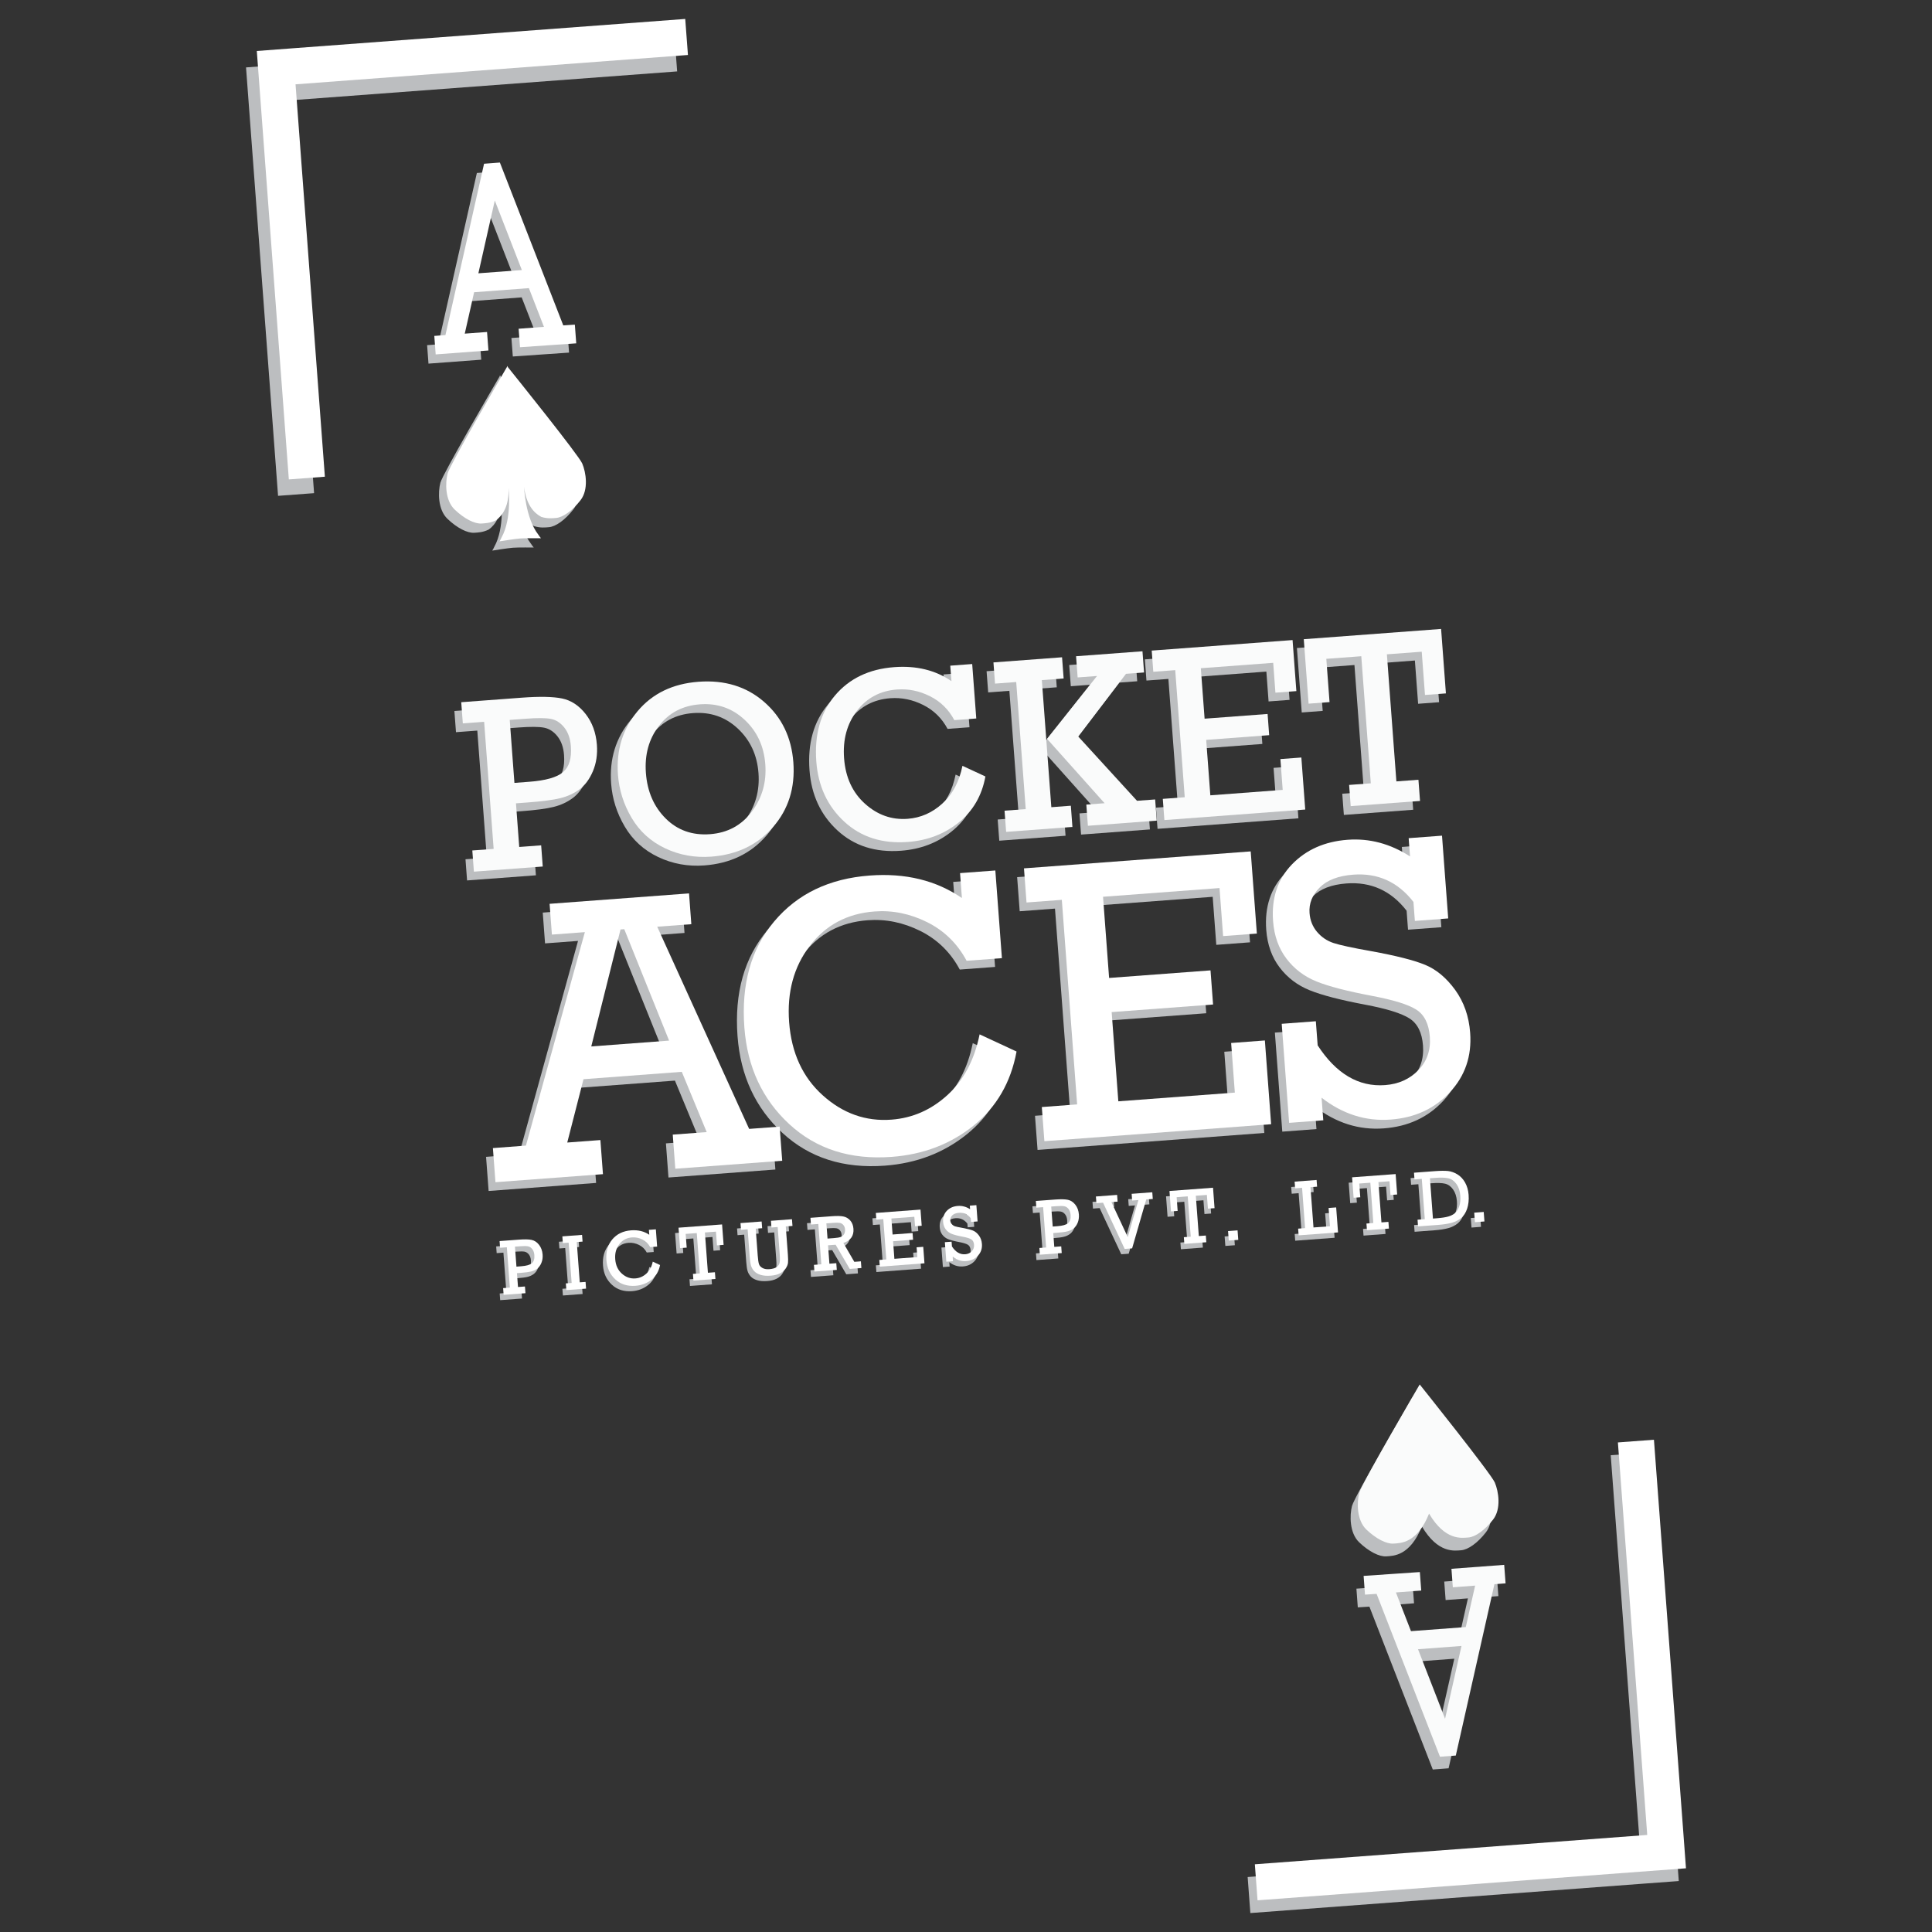<?xml version="1.0" encoding="utf-8"?>
<!-- Generator: Adobe Illustrator 16.0.0, SVG Export Plug-In . SVG Version: 6.00 Build 0)  -->
<!DOCTYPE svg PUBLIC "-//W3C//DTD SVG 1.1//EN" "http://www.w3.org/Graphics/SVG/1.1/DTD/svg11.dtd">
<svg version="1.1" id="Layer_1" xmlns="http://www.w3.org/2000/svg" xmlns:xlink="http://www.w3.org/1999/xlink" x="0px" y="0px"
	 width="102px" height="102px" viewBox="0 0 102 102" enable-background="new 0 0 102 102" xml:space="preserve">
<rect x="0" y="0" width="102" height="102" fill="#333333" stroke="none"/>
<g>
	<polygon fill="#BCBEC0" points="35.607,1.868 14.891,3.417 12.989,3.559 13.131,5.461 14.68,26.178 16.582,26.036 15.033,5.319 
		35.75,3.77 	"/>
	<g>
		<path fill-rule="evenodd" clip-rule="evenodd" fill="#BCBEC0" d="M25.743,11.075l-0.867,3.843l2.295-0.171L25.743,11.075z
			 M22.549,18.223l0.588-0.044c0.669-2.965,1.382-6.13,2.039-9.046l0.835-0.063c1.108,2.845,2.234,5.741,3.347,8.598l0.611-0.041
			l0.074,0.989c-0.981,0.074-1.967,0.13-2.969,0.205l-0.073-0.976l1.337-0.1L27.542,15.7l-2.892,0.216l-0.493,2.186l1.177-0.088
			l0.073,0.976l-2.785,0.208L22.549,18.223z"/>
		<path fill-rule="evenodd" clip-rule="evenodd" fill="#BCBEC0" d="M30.36,24.96c-0.187-0.44-3.579-4.656-3.942-5.107l-0.003-0.043
			c-0.001,0.001-0.006,0.009-0.015,0.023c-0.009-0.013-0.016-0.021-0.016-0.021l0.003,0.043c-0.293,0.5-3.02,5.173-3.139,5.636
			c-0.125,0.488-0.136,1.411,0.375,1.9c0.51,0.489,1.058,0.764,1.424,0.736c0.167-0.012,0.446-0.015,0.76-0.172
			c0.354-0.259,0.694-0.756,0.66-1.713c0,0,0.189,1.625-0.368,2.62c-0.035,0.077-0.07,0.148-0.112,0.208
			c0,0,0.848-0.136,1.091-0.152c0.243-0.021,1.102-0.012,1.102-0.012c-0.049-0.053-0.096-0.119-0.141-0.189
			c-0.698-0.901-0.754-2.536-0.754-2.536c0.109,0.951,0.521,1.392,0.908,1.595c0.335,0.108,0.612,0.07,0.778,0.058
			c0.366-0.027,0.866-0.381,1.298-0.94C30.704,26.335,30.557,25.425,30.36,24.96"/>
	</g>
	<g>
		<polygon fill="#BCBEC0" points="66.012,101 86.729,99.451 88.631,99.31 88.49,97.407 86.94,76.687 85.038,76.829 86.586,97.549 
			65.87,99.098 		"/>
		<g>
			<path fill-rule="evenodd" clip-rule="evenodd" fill="#BCBEC0" d="M71.756,81.425c0.516,0.493,1.068,0.771,1.438,0.743
				c0.359-0.027,1.245-0.007,1.874-1.582c0.851,1.437,1.715,1.286,2.071,1.26c0.37-0.028,0.874-0.385,1.311-0.949
				c0.437-0.563,0.288-1.483,0.089-1.953c-0.198-0.469-3.966-5.174-3.966-5.174s-3.067,5.243-3.194,5.736
				C71.252,80,71.242,80.931,71.756,81.425"/>
			<path fill-rule="evenodd" clip-rule="evenodd" fill="#BCBEC0" d="M75.913,91.415l0.867-3.843l-2.295,0.172L75.913,91.415z
				 M79.107,84.267l-0.589,0.044c-0.668,2.966-1.381,6.13-2.039,9.046l-0.835,0.064c-1.107-2.845-2.233-5.74-3.347-8.599
				l-0.612,0.04l-0.073-0.989c0.98-0.072,1.968-0.128,2.969-0.203l0.073,0.976l-1.336,0.101l0.795,2.043l2.893-0.216l0.493-2.187
				l-1.177,0.088l-0.073-0.976l2.785-0.208L79.107,84.267z"/>
		</g>
	</g>
	<polygon fill="#FFFFFF" points="36.177,1 15.46,2.549 13.558,2.692 13.7,4.594 15.249,25.311 17.152,25.168 15.603,4.452 
		36.32,2.903 	"/>
	<g>
		<path fill-rule="evenodd" clip-rule="evenodd" fill="#FFFFFF" d="M26.123,10.586l-0.867,3.843l2.295-0.172L26.123,10.586z
			 M22.929,17.735l0.588-0.044c0.669-2.965,1.381-6.131,2.039-9.046l0.835-0.064c1.108,2.845,2.234,5.741,3.347,8.598l0.611-0.04
			l0.074,0.988c-0.981,0.074-1.967,0.13-2.969,0.205l-0.073-0.976l1.337-0.1l-0.795-2.044l-2.892,0.217l-0.494,2.186l1.177-0.088
			l0.073,0.976l-2.785,0.208L22.929,17.735z"/>
		<path fill-rule="evenodd" clip-rule="evenodd" fill="#FFFFFF" d="M30.74,24.472c-0.187-0.44-3.579-4.657-3.941-5.107l-0.003-0.043
			c0,0-0.006,0.009-0.014,0.023c-0.009-0.013-0.016-0.021-0.016-0.021l0.003,0.043c-0.292,0.499-3.02,5.173-3.139,5.636
			c-0.125,0.489-0.136,1.411,0.375,1.9c0.51,0.488,1.058,0.764,1.424,0.736c0.167-0.012,0.446-0.016,0.76-0.173
			c0.354-0.259,0.694-0.756,0.66-1.713c0,0,0.189,1.625-0.369,2.62c-0.034,0.077-0.069,0.148-0.111,0.208
			c0,0,0.848-0.136,1.091-0.152c0.243-0.021,1.102-0.012,1.102-0.012c-0.049-0.053-0.096-0.119-0.141-0.189
			c-0.698-0.901-0.754-2.536-0.754-2.536c0.109,0.951,0.521,1.392,0.908,1.596c0.335,0.108,0.612,0.07,0.778,0.058
			c0.366-0.027,0.867-0.381,1.298-0.94C31.084,25.847,30.937,24.937,30.74,24.472"/>
	</g>
	<g>
		<polygon fill="#FFFFFF" points="66.392,100.327 87.109,98.778 89.011,98.637 88.87,96.733 87.32,76.011 85.417,76.153 
			86.966,96.876 66.25,98.425 		"/>
		<g>
			<path fill-rule="evenodd" clip-rule="evenodd" fill="#FAFBFB" d="M72.136,80.751c0.516,0.493,1.067,0.771,1.438,0.743
				c0.359-0.026,1.244-0.006,1.874-1.582c0.851,1.437,1.715,1.286,2.071,1.26c0.37-0.027,0.874-0.385,1.311-0.949
				s0.288-1.484,0.089-1.953c-0.198-0.47-3.966-5.178-3.966-5.178s-3.067,5.246-3.194,5.74
				C71.632,79.326,71.622,80.257,72.136,80.751"/>
			<path fill-rule="evenodd" clip-rule="evenodd" fill="#FAFBFB" d="M76.292,90.742l0.867-3.844l-2.295,0.173L76.292,90.742z
				 M79.487,83.593l-0.589,0.045c-0.669,2.965-1.381,6.13-2.039,9.046l-0.835,0.064c-1.107-2.845-2.233-5.74-3.347-8.6l-0.612,0.041
				L71.992,83.2c0.98-0.073,1.968-0.129,2.969-0.203l0.073,0.976l-1.336,0.1l0.795,2.044l2.893-0.216l0.493-2.188l-1.177,0.089
				l-0.073-0.977l2.785-0.208L79.487,83.593z"/>
		</g>
	</g>
	<g>
		<g>
			<path fill="#BCBEC0" d="M25.701,45.281l-0.502-6.709l-1.125,0.084l-0.084-1.119l3.197-0.239c0.939-0.07,1.647-0.057,2.125,0.041
				c0.478,0.098,0.891,0.37,1.242,0.816c0.351,0.447,0.549,0.989,0.597,1.627c0.038,0.511-0.032,0.977-0.209,1.397
				c-0.178,0.421-0.413,0.739-0.705,0.955c-0.292,0.216-0.628,0.373-1.007,0.467c-0.378,0.096-0.957,0.172-1.733,0.229l-0.617,0.046
				l0.172,2.303l1.158-0.086l0.083,1.119l-3.634,0.271l-0.083-1.118L25.701,45.281z M26.798,41.796l0.772-0.058
				c0.879-0.065,1.479-0.236,1.799-0.512c0.32-0.276,0.456-0.731,0.409-1.367c-0.03-0.403-0.145-0.73-0.345-0.983
				c-0.2-0.252-0.436-0.405-0.708-0.458c-0.271-0.053-0.718-0.056-1.339-0.01l-0.837,0.063L26.798,41.796z"/>
			<path fill="#BCBEC0" d="M32.265,41.375c-0.097-1.3,0.246-2.418,1.03-3.357c0.784-0.938,1.858-1.458,3.222-1.561
				c1.376-0.103,2.531,0.251,3.462,1.061s1.446,1.873,1.545,3.19c0.1,1.342-0.257,2.483-1.073,3.421
				c-0.816,0.939-1.904,1.459-3.263,1.561c-0.867,0.065-1.679-0.083-2.436-0.442c-0.758-0.36-1.347-0.896-1.767-1.608
				C32.564,42.928,32.325,42.172,32.265,41.375z M33.739,41.271c0.073,0.982,0.422,1.784,1.046,2.406
				c0.625,0.622,1.404,0.898,2.34,0.828c0.926-0.069,1.662-0.466,2.207-1.191c0.545-0.725,0.783-1.558,0.712-2.501
				c-0.071-0.953-0.436-1.735-1.091-2.348c-0.657-0.613-1.443-0.885-2.361-0.817c-0.914,0.068-1.636,0.448-2.166,1.139
				C33.896,39.479,33.667,40.306,33.739,41.271z"/>
			<path fill="#BCBEC0" d="M50.452,40.895l1.213,0.563c-0.188,1.015-0.659,1.825-1.413,2.431c-0.755,0.606-1.648,0.949-2.682,1.026
				c-1.355,0.101-2.476-0.257-3.36-1.075c-0.885-0.818-1.375-1.875-1.472-3.17c-0.106-1.419,0.221-2.58,0.981-3.482
				c0.761-0.902,1.803-1.403,3.129-1.502c1.171-0.087,2.179,0.158,3.024,0.738l-0.061-0.817l1.158-0.087l0.215,2.875l-1.157,0.086
				c-0.301-0.564-0.732-0.985-1.292-1.265c-0.56-0.28-1.136-0.397-1.728-0.354c-0.892,0.067-1.601,0.444-2.125,1.129
				c-0.524,0.687-0.75,1.521-0.676,2.502c0.075,1.008,0.443,1.809,1.104,2.402c0.661,0.593,1.412,0.858,2.252,0.796
				c0.69-0.052,1.302-0.321,1.835-0.807C49.93,42.398,50.282,41.736,50.452,40.895z"/>
			<path fill="#BCBEC0" d="M53.792,43.181l-0.502-6.709l-1.119,0.084l-0.084-1.119l3.622-0.271l0.083,1.12l-1.151,0.085l0.502,6.71
				l1.029-0.077l0.084,1.119l-3.499,0.262l-0.084-1.119L53.792,43.181z M54.918,39.471l2.637-3.318l-1.022,0.076l-0.084-1.119
				l3.506-0.262l0.084,1.119l-0.952,0.071l-2.522,3.31l3.102,3.394l0.958-0.071l0.084,1.119l-3.635,0.272l-0.083-1.119l0.965-0.072
				L54.918,39.471z"/>
			<path fill="#BCBEC0" d="M62.187,42.553l-0.502-6.709l-1.158,0.086l-0.083-1.119l7.436-0.556l0.202,2.695l-1.107,0.083
				l-0.117-1.576l-3.821,0.286l0.199,2.664l3.326-0.249l0.084,1.119l-3.326,0.249l0.219,2.927l3.821-0.286l-0.122-1.627l1.106-0.083
				l0.206,2.746l-7.437,0.556l-0.084-1.119L62.187,42.553z"/>
			<path fill="#BCBEC0" d="M72.009,41.819l-0.501-6.709l-1.847,0.138l0.171,2.284l-1.106,0.083l-0.255-3.403l7.25-0.542l0.255,3.403
				l-1.106,0.083l-0.171-2.284l-1.839,0.138l0.501,6.709l1.164-0.087l0.084,1.119l-3.66,0.273l-0.084-1.119L72.009,41.819z"/>
		</g>
		<path fill="#BCBEC0" d="M35.633,57.051l-5.189,0.388l-0.858,3.344l1.75-0.131l0.135,1.801l-5.674,0.425l-0.135-1.802l1.743-0.13
			l3.112-11.27l-1.741,0.13l-0.121-1.625l7.362-0.551l0.122,1.625l-1.8,0.134l4.851,10.675l1.611-0.12l0.135,1.801l-5.644,0.422
			l-0.134-1.802l1.792-0.134L35.633,57.051z M34.964,55.402l-2.367-5.882L32.4,49.535l-1.545,6.175L34.964,55.402z"/>
		<path fill="#BCBEC0" d="M51.357,55.073l1.952,0.905c-0.302,1.634-1.059,2.938-2.274,3.914c-1.214,0.975-2.654,1.525-4.317,1.649
			c-2.181,0.163-3.984-0.413-5.409-1.729c-1.425-1.316-2.214-3.017-2.371-5.103c-0.17-2.284,0.356-4.153,1.581-5.604
			c1.224-1.453,2.903-2.258,5.036-2.417c1.884-0.141,3.507,0.254,4.868,1.187l-0.098-1.315l1.864-0.139l0.346,4.628l-1.864,0.139
			c-0.484-0.907-1.178-1.585-2.079-2.036c-0.902-0.45-1.828-0.639-2.781-0.568c-1.436,0.107-2.576,0.713-3.42,1.818
			c-0.844,1.104-1.207,2.446-1.089,4.026c0.122,1.622,0.715,2.911,1.778,3.866c1.064,0.955,2.273,1.382,3.626,1.28
			c1.112-0.083,2.097-0.516,2.954-1.299C50.518,57.495,51.083,56.427,51.357,55.073z"/>
		<path fill="#BCBEC0" d="M56.505,58.77L55.698,47.97l-1.863,0.14L53.7,46.308l11.971-0.896l0.324,4.338l-1.781,0.133l-0.19-2.536
			l-6.15,0.46l0.32,4.287l5.354-0.401l0.135,1.801l-5.354,0.4l0.353,4.712l6.15-0.46l-0.195-2.619l1.781-0.134l0.331,4.421
			l-11.971,0.896l-0.135-1.802L56.505,58.77z"/>
		<path fill="#BCBEC0" d="M67.698,59.745l-0.391-5.229l1.803-0.135l0.095,1.273c0.98,1.504,2.168,2.202,3.563,2.098
			c0.71-0.053,1.295-0.315,1.753-0.787c0.457-0.472,0.659-1.06,0.606-1.764c-0.051-0.684-0.288-1.16-0.711-1.431
			c-0.422-0.271-1.2-0.513-2.334-0.727c-1.317-0.248-2.298-0.503-2.941-0.764c-0.645-0.261-1.173-0.662-1.584-1.204
			c-0.413-0.542-0.647-1.203-0.706-1.983c-0.09-1.208,0.239-2.203,0.99-2.984c0.75-0.781,1.733-1.217,2.947-1.308
			c1.153-0.086,2.251,0.206,3.294,0.878l-0.072-0.963l1.761-0.132l0.326,4.369l-1.76,0.132l-0.075-1.003
			c-0.821-1.057-1.881-1.536-3.179-1.439c-0.787,0.059-1.378,0.286-1.771,0.68c-0.395,0.394-0.573,0.843-0.535,1.346
			c0.029,0.387,0.162,0.718,0.397,0.996s0.524,0.473,0.866,0.586c0.342,0.114,1.009,0.257,2.001,0.432
			c1.295,0.236,2.24,0.476,2.834,0.719c0.595,0.244,1.124,0.686,1.588,1.324s0.729,1.394,0.794,2.264
			c0.092,1.229-0.266,2.276-1.072,3.143c-0.807,0.865-1.848,1.346-3.125,1.441c-1.312,0.098-2.527-0.286-3.647-1.153l0.089,1.19
			L67.698,59.745z"/>
		<g>
			<path fill="#BCBEC0" d="M26.737,68.261l-0.159-2.128l-0.356,0.026l-0.026-0.354l1.014-0.076c0.297-0.022,0.522-0.019,0.673,0.013
				c0.151,0.032,0.283,0.118,0.394,0.259c0.111,0.142,0.174,0.313,0.19,0.517c0.012,0.162-0.01,0.31-0.067,0.442
				c-0.056,0.134-0.131,0.234-0.224,0.303c-0.092,0.068-0.198,0.118-0.319,0.148c-0.12,0.03-0.303,0.054-0.549,0.073l-0.196,0.014
				l0.054,0.73l0.367-0.027l0.026,0.355l-1.152,0.086l-0.026-0.354L26.737,68.261z M27.085,67.155l0.245-0.019
				c0.279-0.021,0.469-0.074,0.57-0.162c0.102-0.088,0.146-0.231,0.13-0.434c-0.01-0.127-0.046-0.231-0.109-0.312
				c-0.064-0.079-0.139-0.128-0.224-0.146c-0.086-0.016-0.228-0.018-0.425-0.003l-0.265,0.021L27.085,67.155z"/>
			<path fill="#BCBEC0" d="M29.999,68.017l-0.159-2.127l-0.306,0.022l-0.026-0.354l1.04-0.077l0.026,0.354l-0.306,0.023l0.159,2.128
				l0.306-0.022l0.026,0.354l-1.04,0.078l-0.027-0.355L29.999,68.017z"/>
			<path fill="#BCBEC0" d="M34.281,66.893l0.385,0.178c-0.06,0.322-0.208,0.58-0.448,0.771c-0.239,0.192-0.523,0.301-0.851,0.326
				c-0.429,0.031-0.785-0.082-1.064-0.342c-0.281-0.26-0.437-0.594-0.467-1.005c-0.034-0.45,0.07-0.818,0.311-1.104
				c0.241-0.286,0.571-0.444,0.992-0.476c0.371-0.028,0.691,0.05,0.959,0.233l-0.02-0.259l0.367-0.027l0.068,0.911l-0.367,0.027
				c-0.095-0.178-0.232-0.312-0.41-0.4c-0.177-0.088-0.36-0.126-0.548-0.112c-0.282,0.021-0.507,0.141-0.674,0.358
				c-0.166,0.218-0.238,0.481-0.214,0.793c0.024,0.32,0.141,0.574,0.351,0.761c0.209,0.189,0.447,0.273,0.714,0.254
				c0.218-0.017,0.413-0.103,0.582-0.257C34.116,67.369,34.227,67.159,34.281,66.893z"/>
			<path fill="#BCBEC0" d="M36.764,67.512l-0.159-2.128l-0.586,0.044l0.054,0.724l-0.351,0.026l-0.081-1.079l2.299-0.172l0.08,1.079
				l-0.351,0.026l-0.054-0.725l-0.583,0.044l0.159,2.127l0.37-0.027l0.027,0.355l-1.161,0.086l-0.026-0.354L36.764,67.512z"/>
			<path fill="#BCBEC0" d="M39.717,65.15l0.106,1.42c0.017,0.221,0.039,0.372,0.067,0.454c0.029,0.083,0.091,0.15,0.185,0.203
				c0.094,0.052,0.212,0.073,0.354,0.063c0.168-0.013,0.296-0.048,0.381-0.105c0.086-0.058,0.14-0.131,0.164-0.219
				c0.022-0.088,0.025-0.243,0.009-0.462l-0.107-1.439l-0.328,0.024l-0.026-0.354l1.109-0.083l0.027,0.354l-0.355,0.026l0.111,1.483
				c0.015,0.199,0.017,0.345,0.007,0.437c-0.01,0.093-0.049,0.189-0.117,0.294c-0.067,0.105-0.166,0.191-0.298,0.261
				c-0.132,0.069-0.294,0.111-0.489,0.125c-0.214,0.018-0.395,0.003-0.542-0.042c-0.146-0.045-0.26-0.11-0.339-0.197
				c-0.079-0.087-0.134-0.182-0.166-0.285c-0.032-0.103-0.056-0.264-0.072-0.484l-0.108-1.44l-0.351,0.026l-0.026-0.354l1.116-0.083
				l0.027,0.354L39.717,65.15z"/>
			<path fill="#BCBEC0" d="M43.181,67.031l-0.16-2.128l-0.39,0.029l-0.026-0.354l1.152-0.086c0.241-0.018,0.433-0.014,0.577,0.013
				c0.145,0.027,0.267,0.098,0.369,0.211c0.101,0.113,0.159,0.26,0.172,0.439c0.028,0.374-0.149,0.625-0.532,0.751l0.579,0.995
				l0.347-0.026l0.026,0.355l-0.615,0.046l-0.745-1.277l-0.4,0.029l0.072,0.971l0.364-0.026l0.026,0.354l-1.181,0.088l-0.026-0.354
				L43.181,67.031z M43.51,65.674l0.334-0.025c0.162-0.012,0.28-0.031,0.355-0.059c0.076-0.027,0.135-0.074,0.179-0.143
				c0.044-0.068,0.062-0.157,0.054-0.266c-0.007-0.092-0.038-0.169-0.092-0.229c-0.055-0.061-0.119-0.097-0.193-0.107
				c-0.074-0.012-0.186-0.013-0.335-0.001l-0.363,0.027L43.51,65.674z"/>
			<path fill="#BCBEC0" d="M46.611,66.774l-0.159-2.127l-0.367,0.027l-0.026-0.354l2.358-0.176l0.063,0.854l-0.351,0.026
				l-0.037-0.499l-1.212,0.09l0.063,0.845l1.055-0.079l0.026,0.355l-1.055,0.078l0.069,0.929l1.212-0.091l-0.039-0.516l0.351-0.026
				l0.065,0.87l-2.358,0.177l-0.027-0.354L46.611,66.774z"/>
			<path fill="#BCBEC0" d="M49.78,66.895l-0.077-1.03l0.355-0.026l0.019,0.251c0.193,0.297,0.427,0.434,0.701,0.413
				c0.141-0.01,0.255-0.063,0.345-0.154c0.09-0.094,0.13-0.209,0.12-0.348c-0.01-0.135-0.057-0.229-0.14-0.282
				c-0.083-0.053-0.237-0.101-0.46-0.144c-0.26-0.048-0.452-0.099-0.579-0.15c-0.127-0.051-0.231-0.13-0.312-0.236
				c-0.082-0.106-0.128-0.237-0.139-0.391c-0.018-0.238,0.047-0.435,0.195-0.588c0.148-0.154,0.341-0.24,0.581-0.258
				c0.228-0.018,0.444,0.04,0.649,0.173l-0.015-0.189l0.347-0.026l0.064,0.861l-0.346,0.025l-0.015-0.197
				c-0.163-0.209-0.372-0.303-0.627-0.283c-0.155,0.011-0.271,0.056-0.349,0.133c-0.077,0.078-0.112,0.166-0.105,0.266
				c0.005,0.076,0.031,0.142,0.078,0.195c0.047,0.056,0.104,0.094,0.17,0.117c0.068,0.021,0.199,0.051,0.395,0.084
				c0.254,0.047,0.441,0.094,0.558,0.143c0.117,0.047,0.221,0.134,0.313,0.261c0.092,0.125,0.144,0.274,0.156,0.445
				c0.019,0.242-0.052,0.448-0.21,0.619c-0.159,0.17-0.365,0.265-0.616,0.283c-0.258,0.02-0.498-0.056-0.718-0.227l0.018,0.234
				L49.78,66.895z"/>
			<path fill="#BCBEC0" d="M55.049,66.144l-0.159-2.127l-0.356,0.026l-0.027-0.354l1.014-0.075c0.299-0.022,0.522-0.019,0.674,0.013
				c0.152,0.031,0.283,0.117,0.395,0.258c0.11,0.143,0.174,0.313,0.188,0.517c0.013,0.162-0.01,0.31-0.065,0.443
				c-0.058,0.133-0.132,0.233-0.224,0.302c-0.093,0.069-0.199,0.118-0.32,0.148c-0.119,0.031-0.303,0.055-0.549,0.073l-0.195,0.015
				l0.055,0.73l0.367-0.027l0.026,0.354l-1.153,0.086l-0.026-0.354L55.049,66.144z M55.397,65.039l0.245-0.019
				c0.279-0.021,0.469-0.075,0.571-0.163c0.101-0.087,0.144-0.231,0.129-0.433c-0.01-0.128-0.046-0.232-0.109-0.312
				c-0.063-0.08-0.139-0.129-0.225-0.146s-0.227-0.018-0.425-0.003l-0.266,0.02L55.397,65.039z"/>
			<path fill="#BCBEC0" d="M59.197,66.22l-1.141-2.439l-0.352,0.026l-0.026-0.355l1.12-0.084l0.026,0.355l-0.328,0.024l0.865,1.851
				l0.561-1.958l-0.331,0.025l-0.026-0.354l1.09-0.082l0.026,0.355l-0.345,0.025l-0.745,2.581L59.197,66.22z"/>
			<path fill="#BCBEC0" d="M62.684,65.573l-0.159-2.128l-0.586,0.044l0.055,0.725l-0.352,0.026l-0.08-1.079l2.299-0.172l0.08,1.079
				l-0.351,0.026l-0.054-0.725l-0.584,0.044l0.159,2.127l0.369-0.027l0.026,0.354l-1.16,0.087l-0.027-0.354L62.684,65.573z"/>
			<path fill="#BCBEC0" d="M64.692,65.779l-0.038-0.501l0.502-0.038l0.037,0.502L64.692,65.779z"/>
			<path fill="#BCBEC0" d="M68.721,65.122l-0.159-2.128l-0.367,0.028l-0.026-0.355l1.16-0.087l0.026,0.354l-0.349,0.026l0.159,2.128
				l0.869-0.065l-0.073-0.964l0.4-0.03l0.099,1.319l-2.08,0.155l-0.026-0.354L68.721,65.122z"/>
			<path fill="#BCBEC0" d="M72.325,64.853l-0.159-2.128l-0.584,0.044l0.054,0.725l-0.352,0.026l-0.08-1.079l2.298-0.172l0.081,1.078
				l-0.351,0.027l-0.055-0.725l-0.583,0.043l0.159,2.128l0.369-0.027l0.026,0.354l-1.16,0.087l-0.026-0.354L72.325,64.853z"/>
			<path fill="#BCBEC0" d="M75.042,64.649l-0.159-2.128l-0.385,0.029l-0.026-0.354l1.097-0.082c0.304-0.023,0.538-0.024,0.704-0.007
				c0.167,0.02,0.33,0.079,0.493,0.178c0.161,0.099,0.295,0.24,0.401,0.426c0.105,0.186,0.169,0.401,0.188,0.647
				c0.021,0.28-0.006,0.527-0.079,0.74c-0.072,0.213-0.177,0.376-0.313,0.489c-0.136,0.112-0.302,0.196-0.496,0.251
				c-0.195,0.055-0.445,0.094-0.751,0.116l-1.032,0.078l-0.026-0.355L75.042,64.649z M75.47,64.617l0.225-0.017
				c0.25-0.019,0.447-0.05,0.59-0.092c0.145-0.042,0.264-0.104,0.359-0.188c0.095-0.083,0.168-0.203,0.219-0.36
				c0.052-0.157,0.069-0.338,0.054-0.545c-0.019-0.246-0.085-0.451-0.2-0.615c-0.116-0.163-0.255-0.265-0.42-0.306
				c-0.163-0.04-0.41-0.049-0.742-0.023l-0.243,0.018L75.47,64.617z"/>
			<path fill="#BCBEC0" d="M77.688,64.809l-0.038-0.502l0.502-0.038l0.037,0.502L77.688,64.809z"/>
		</g>
		<g>
			<g>
				<path fill="#FAFBFB" d="M26.062,44.818l-0.502-6.71l-1.125,0.084l-0.084-1.119l3.198-0.239c0.938-0.07,1.647-0.056,2.125,0.042
					c0.477,0.098,0.891,0.37,1.241,0.815c0.351,0.447,0.549,0.989,0.598,1.628c0.038,0.51-0.032,0.976-0.21,1.396
					s-0.413,0.739-0.705,0.955c-0.292,0.217-0.628,0.373-1.007,0.467c-0.378,0.095-0.956,0.171-1.732,0.229l-0.618,0.046
					l0.172,2.304l1.158-0.087l0.083,1.119l-3.634,0.271l-0.084-1.119L26.062,44.818z M27.159,41.333l0.772-0.058
					c0.879-0.066,1.479-0.236,1.799-0.513c0.32-0.276,0.456-0.731,0.409-1.366c-0.03-0.403-0.145-0.73-0.345-0.983
					c-0.2-0.252-0.436-0.405-0.708-0.458c-0.271-0.053-0.718-0.056-1.339-0.009l-0.836,0.062L27.159,41.333z"/>
				<path fill="#FAFBFB" d="M32.626,40.911c-0.097-1.299,0.246-2.418,1.03-3.357c0.784-0.938,1.857-1.458,3.221-1.56
					c1.376-0.103,2.531,0.25,3.463,1.061c0.932,0.81,1.446,1.873,1.545,3.19c0.1,1.342-0.257,2.483-1.074,3.421
					c-0.816,0.939-1.904,1.459-3.263,1.561c-0.866,0.064-1.679-0.083-2.436-0.442c-0.758-0.36-1.347-0.896-1.767-1.608
					C32.925,42.464,32.686,41.709,32.626,40.911z M34.1,40.807c0.073,0.982,0.422,1.785,1.046,2.406s1.404,0.897,2.339,0.828
					c0.926-0.069,1.662-0.466,2.207-1.19s0.783-1.558,0.712-2.501c-0.071-0.953-0.435-1.735-1.091-2.348
					c-0.657-0.613-1.443-0.885-2.36-0.817c-0.914,0.068-1.636,0.448-2.166,1.139C34.257,39.015,34.028,39.843,34.1,40.807z"/>
				<path fill="#FAFBFB" d="M50.813,40.431l1.212,0.563c-0.187,1.015-0.658,1.826-1.413,2.432c-0.754,0.605-1.648,0.948-2.682,1.025
					c-1.356,0.101-2.476-0.257-3.36-1.075c-0.885-0.818-1.376-1.875-1.473-3.17c-0.106-1.419,0.221-2.58,0.981-3.482
					c0.761-0.902,1.804-1.403,3.129-1.502c1.171-0.088,2.179,0.158,3.024,0.738l-0.062-0.816l1.158-0.087l0.215,2.875l-1.158,0.087
					c-0.301-0.564-0.731-0.986-1.292-1.265c-0.56-0.279-1.136-0.397-1.728-0.353c-0.891,0.066-1.6,0.443-2.125,1.129
					c-0.523,0.687-0.75,1.521-0.676,2.502c0.075,1.008,0.444,1.808,1.104,2.401c0.661,0.594,1.412,0.859,2.252,0.796
					c0.69-0.052,1.302-0.321,1.834-0.808C50.291,41.935,50.643,41.272,50.813,40.431z"/>
				<path fill="#FAFBFB" d="M54.153,42.717l-0.502-6.709l-1.119,0.083l-0.083-1.119l3.622-0.271l0.084,1.119l-1.151,0.086
					l0.501,6.71l1.03-0.078l0.083,1.119l-3.499,0.262l-0.084-1.119L54.153,42.717z M55.279,39.007l2.638-3.318l-1.023,0.076
					l-0.083-1.119l3.506-0.262l0.084,1.119l-0.953,0.071l-2.522,3.31l3.103,3.394l0.957-0.071l0.084,1.118l-3.634,0.272
					l-0.084-1.119l0.965-0.072L55.279,39.007z"/>
				<path fill="#FAFBFB" d="M62.548,42.09l-0.502-6.71l-1.158,0.087l-0.083-1.119l7.436-0.556l0.201,2.695l-1.106,0.083
					l-0.117-1.576l-3.821,0.285l0.199,2.664l3.326-0.249l0.083,1.119l-3.325,0.249l0.219,2.927l3.82-0.286l-0.121-1.627l1.106-0.083
					l0.205,2.747l-7.436,0.556l-0.084-1.119L62.548,42.09z"/>
				<path fill="#FAFBFB" d="M72.371,41.355l-0.502-6.71l-1.846,0.138l0.17,2.284l-1.106,0.083l-0.254-3.403l7.25-0.542l0.254,3.403
					l-1.105,0.083l-0.172-2.284l-1.839,0.138l0.501,6.709l1.164-0.087l0.084,1.119l-3.66,0.273l-0.083-1.119L72.371,41.355z"/>
			</g>
			<g>
				<path fill="#FFFFFF" d="M35.995,56.587l-5.189,0.389l-0.858,3.344l1.75-0.131l0.135,1.801l-5.675,0.424l-0.135-1.801
					l1.743-0.131l3.112-11.27l-1.74,0.13l-0.122-1.625l7.362-0.55l0.121,1.625l-1.8,0.134l4.852,10.674l1.611-0.12l0.135,1.802
					l-5.644,0.421l-0.135-1.801l1.792-0.134L35.995,56.587z M35.325,54.939l-2.367-5.883l-0.197,0.015l-1.545,6.176L35.325,54.939z"
					/>
				<path fill="#FFFFFF" d="M51.718,54.609l1.951,0.906c-0.301,1.633-1.059,2.938-2.273,3.914c-1.215,0.976-2.654,1.524-4.318,1.648
					c-2.181,0.163-3.984-0.412-5.409-1.729c-1.424-1.316-2.214-3.017-2.37-5.103c-0.171-2.284,0.355-4.152,1.58-5.604
					c1.224-1.452,2.902-2.258,5.036-2.417c1.885-0.141,3.507,0.254,4.869,1.187l-0.098-1.315l1.863-0.139l0.347,4.628l-1.864,0.139
					c-0.485-0.907-1.178-1.585-2.079-2.036c-0.902-0.449-1.829-0.639-2.781-0.567c-1.436,0.107-2.577,0.713-3.42,1.818
					c-0.845,1.104-1.208,2.447-1.09,4.027c0.122,1.622,0.715,2.911,1.779,3.865c1.064,0.956,2.272,1.383,3.625,1.281
					c1.112-0.083,2.097-0.516,2.955-1.299C50.878,57.031,51.444,55.963,51.718,54.609z"/>
				<path fill="#FFFFFF" d="M56.867,58.307l-0.808-10.8l-1.864,0.14l-0.134-1.802l11.97-0.895l0.325,4.338l-1.782,0.133
					l-0.189-2.536l-6.15,0.46l0.32,4.286l5.354-0.4l0.135,1.802l-5.354,0.4l0.352,4.711l6.151-0.46l-0.195-2.619l1.781-0.134
					l0.33,4.422l-11.971,0.896l-0.135-1.803L56.867,58.307z"/>
				<path fill="#FFFFFF" d="M68.059,59.281l-0.391-5.229l1.802-0.135l0.096,1.273c0.979,1.503,2.167,2.202,3.562,2.098
					c0.71-0.053,1.295-0.316,1.753-0.787c0.457-0.472,0.66-1.06,0.607-1.764c-0.052-0.684-0.288-1.16-0.711-1.431
					s-1.201-0.513-2.334-0.727c-1.317-0.249-2.298-0.503-2.942-0.764c-0.645-0.261-1.173-0.663-1.584-1.204
					c-0.412-0.542-0.646-1.203-0.705-1.983c-0.09-1.208,0.239-2.203,0.989-2.984c0.751-0.781,1.733-1.218,2.948-1.308
					c1.152-0.086,2.251,0.207,3.293,0.878l-0.071-0.963l1.76-0.132l0.327,4.369l-1.76,0.132l-0.075-1.003
					c-0.822-1.057-1.882-1.537-3.18-1.439c-0.787,0.059-1.378,0.286-1.771,0.68s-0.572,0.843-0.534,1.346
					c0.028,0.387,0.161,0.718,0.396,0.996c0.236,0.277,0.525,0.473,0.867,0.586s1.008,0.257,2,0.432
					c1.296,0.236,2.24,0.475,2.835,0.719c0.594,0.244,1.123,0.685,1.588,1.323c0.463,0.64,0.729,1.394,0.793,2.264
					c0.092,1.229-0.266,2.277-1.071,3.143c-0.807,0.866-1.849,1.346-3.126,1.441c-1.312,0.099-2.526-0.286-3.647-1.153l0.09,1.191
					L68.059,59.281z"/>
			</g>
			<g>
				<path fill="#FFFFFF" d="M26.918,67.978l-0.159-2.128l-0.357,0.026l-0.026-0.354l1.015-0.075
					c0.297-0.022,0.521-0.019,0.673,0.013s0.283,0.117,0.394,0.259c0.111,0.142,0.174,0.313,0.189,0.516
					c0.013,0.163-0.01,0.31-0.066,0.443s-0.131,0.234-0.224,0.303s-0.199,0.118-0.319,0.148c-0.12,0.029-0.303,0.054-0.549,0.072
					l-0.196,0.015l0.055,0.731l0.367-0.027l0.026,0.354l-1.152,0.087l-0.026-0.355L26.918,67.978z M27.266,66.872l0.245-0.019
					c0.279-0.021,0.469-0.074,0.571-0.162c0.101-0.088,0.145-0.231,0.129-0.434c-0.01-0.127-0.046-0.231-0.11-0.312
					c-0.063-0.08-0.138-0.128-0.224-0.146c-0.086-0.016-0.228-0.018-0.425-0.003l-0.265,0.021L27.266,66.872z"/>
				<path fill="#FFFFFF" d="M30.18,67.734l-0.159-2.129l-0.306,0.023l-0.026-0.354l1.041-0.078l0.026,0.354l-0.306,0.023
					l0.159,2.128l0.306-0.022l0.026,0.354l-1.04,0.078l-0.027-0.355L30.18,67.734z"/>
				<path fill="#FFFFFF" d="M34.462,66.609l0.385,0.178c-0.06,0.322-0.209,0.579-0.448,0.771c-0.239,0.193-0.522,0.301-0.851,0.326
					c-0.43,0.031-0.785-0.082-1.065-0.342s-0.436-0.595-0.467-1.006c-0.034-0.449,0.07-0.817,0.312-1.104
					c0.241-0.286,0.571-0.444,0.992-0.477c0.371-0.027,0.691,0.051,0.958,0.234l-0.019-0.259l0.367-0.027l0.067,0.911l-0.367,0.027
					c-0.095-0.179-0.232-0.312-0.41-0.401c-0.177-0.088-0.36-0.125-0.547-0.111c-0.283,0.021-0.508,0.141-0.674,0.358
					c-0.166,0.217-0.238,0.481-0.214,0.793c0.024,0.32,0.141,0.574,0.351,0.761c0.209,0.189,0.448,0.273,0.714,0.253
					c0.219-0.016,0.413-0.102,0.582-0.256S34.408,66.876,34.462,66.609z"/>
				<path fill="#FFFFFF" d="M36.945,67.228l-0.159-2.127L36.2,65.144l0.054,0.725l-0.35,0.026l-0.081-1.079l2.299-0.172l0.081,1.079
					l-0.351,0.026l-0.054-0.725l-0.583,0.044l0.159,2.127l0.37-0.027l0.027,0.355l-1.161,0.087l-0.026-0.355L36.945,67.228z"/>
				<path fill="#FFFFFF" d="M39.898,64.867l0.106,1.42c0.016,0.221,0.039,0.372,0.067,0.454c0.029,0.083,0.09,0.15,0.185,0.203
					c0.094,0.052,0.212,0.073,0.354,0.063c0.169-0.013,0.296-0.048,0.382-0.105s0.14-0.131,0.164-0.219
					c0.022-0.089,0.025-0.243,0.009-0.461l-0.107-1.441l-0.329,0.025l-0.026-0.354l1.109-0.083l0.027,0.354l-0.354,0.026
					l0.111,1.483c0.015,0.199,0.017,0.345,0.007,0.437c-0.01,0.093-0.049,0.189-0.117,0.294c-0.067,0.104-0.167,0.191-0.298,0.26
					c-0.132,0.07-0.294,0.111-0.489,0.126c-0.215,0.017-0.396,0.003-0.542-0.042c-0.146-0.045-0.259-0.11-0.339-0.197
					c-0.079-0.087-0.134-0.182-0.166-0.285c-0.032-0.103-0.056-0.264-0.072-0.484l-0.108-1.44l-0.351,0.026l-0.026-0.354
					l1.116-0.084l0.027,0.355L39.898,64.867z"/>
				<path fill="#FFFFFF" d="M43.362,66.748l-0.159-2.128l-0.389,0.029l-0.027-0.354l1.152-0.086
					c0.241-0.018,0.434-0.014,0.578,0.013c0.144,0.027,0.267,0.098,0.369,0.21c0.101,0.114,0.159,0.261,0.172,0.44
					c0.028,0.374-0.149,0.625-0.532,0.75l0.578,0.996l0.347-0.026l0.026,0.354l-0.615,0.046l-0.745-1.276l-0.4,0.029l0.072,0.971
					l0.363-0.027l0.027,0.355l-1.181,0.088l-0.026-0.354L43.362,66.748z M43.69,65.391l0.335-0.025
					c0.162-0.012,0.28-0.031,0.355-0.059c0.076-0.027,0.135-0.074,0.179-0.143c0.044-0.068,0.062-0.157,0.054-0.266
					c-0.007-0.092-0.038-0.169-0.092-0.229c-0.055-0.061-0.119-0.097-0.193-0.108c-0.074-0.011-0.186-0.012-0.335,0l-0.364,0.027
					L43.69,65.391z"/>
				<path fill="#FFFFFF" d="M46.792,66.491l-0.159-2.128l-0.367,0.028l-0.026-0.354l2.358-0.177l0.063,0.854l-0.351,0.026
					l-0.038-0.5l-1.211,0.091l0.063,0.845l1.055-0.079l0.026,0.355l-1.055,0.079l0.069,0.928l1.212-0.091l-0.039-0.516l0.351-0.026
					l0.064,0.87l-2.357,0.177l-0.027-0.354L46.792,66.491z"/>
				<path fill="#FFFFFF" d="M49.961,66.611l-0.077-1.03l0.355-0.026l0.019,0.251c0.193,0.297,0.427,0.434,0.701,0.413
					c0.141-0.011,0.255-0.063,0.345-0.154c0.09-0.094,0.13-0.209,0.12-0.348c-0.01-0.135-0.057-0.229-0.141-0.282
					c-0.083-0.054-0.236-0.101-0.459-0.144c-0.26-0.048-0.453-0.099-0.58-0.15c-0.127-0.051-0.231-0.13-0.313-0.237
					c-0.081-0.105-0.127-0.236-0.139-0.39c-0.018-0.238,0.047-0.435,0.194-0.588c0.148-0.154,0.342-0.24,0.581-0.258
					c0.228-0.018,0.443,0.04,0.649,0.173l-0.014-0.189l0.346-0.026l0.064,0.86l-0.346,0.026l-0.015-0.197
					c-0.163-0.209-0.372-0.303-0.627-0.284c-0.155,0.012-0.271,0.057-0.349,0.133c-0.077,0.079-0.112,0.167-0.105,0.267
					c0.006,0.076,0.032,0.142,0.079,0.195c0.046,0.056,0.104,0.094,0.17,0.117c0.067,0.021,0.199,0.051,0.394,0.084
					c0.255,0.047,0.441,0.094,0.559,0.142c0.117,0.048,0.221,0.136,0.313,0.261c0.091,0.125,0.144,0.274,0.156,0.446
					c0.018,0.242-0.052,0.448-0.211,0.619c-0.159,0.17-0.364,0.265-0.616,0.283c-0.258,0.02-0.498-0.056-0.718-0.227l0.018,0.234
					L49.961,66.611z"/>
				<path fill="#FFFFFF" d="M55.23,65.86l-0.158-2.128l-0.357,0.027l-0.027-0.354l1.014-0.075c0.299-0.022,0.523-0.019,0.674,0.013
					c0.152,0.031,0.283,0.117,0.395,0.258c0.111,0.142,0.174,0.313,0.189,0.517c0.012,0.162-0.011,0.31-0.066,0.443
					c-0.057,0.133-0.131,0.234-0.224,0.302c-0.093,0.069-0.199,0.118-0.32,0.148c-0.119,0.03-0.303,0.055-0.549,0.073l-0.195,0.015
					l0.055,0.73l0.367-0.028l0.026,0.355L54.9,66.242l-0.026-0.354L55.23,65.86z M55.578,64.755l0.245-0.018
					c0.279-0.021,0.469-0.075,0.57-0.163c0.102-0.087,0.145-0.231,0.13-0.433c-0.01-0.128-0.046-0.232-0.109-0.312
					c-0.063-0.08-0.139-0.129-0.224-0.146c-0.087-0.017-0.229-0.018-0.425-0.003l-0.266,0.02L55.578,64.755z"/>
				<path fill="#FFFFFF" d="M59.377,65.937l-1.141-2.44l-0.351,0.026l-0.027-0.354l1.12-0.084l0.026,0.355l-0.328,0.023l0.865,1.852
					l0.561-1.958l-0.33,0.025l-0.027-0.354l1.09-0.082l0.026,0.354l-0.345,0.026l-0.745,2.581L59.377,65.937z"/>
				<path fill="#FFFFFF" d="M62.865,65.29l-0.159-2.128l-0.585,0.044l0.053,0.725l-0.351,0.026l-0.08-1.079l2.299-0.172l0.08,1.079
					l-0.35,0.025l-0.055-0.724l-0.584,0.043l0.159,2.128l0.37-0.027l0.025,0.354l-1.16,0.087l-0.026-0.354L62.865,65.29z"/>
				<path fill="#FFFFFF" d="M64.873,65.496l-0.038-0.501l0.502-0.038l0.037,0.502L64.873,65.496z"/>
				<path fill="#FFFFFF" d="M68.902,64.838l-0.159-2.127l-0.367,0.027l-0.026-0.354l1.16-0.087l0.026,0.354l-0.349,0.026
					l0.159,2.127l0.869-0.064l-0.072-0.965l0.4-0.029l0.099,1.319l-2.081,0.155l-0.026-0.354L68.902,64.838z"/>
				<path fill="#FFFFFF" d="M72.505,64.569l-0.158-2.128l-0.586,0.044l0.055,0.725l-0.352,0.025l-0.08-1.079l2.299-0.171l0.08,1.078
					l-0.351,0.027l-0.054-0.725l-0.584,0.043l0.159,2.128l0.369-0.027l0.026,0.354l-1.16,0.087l-0.026-0.354L72.505,64.569z"/>
				<path fill="#FFFFFF" d="M75.222,64.366l-0.159-2.128l-0.385,0.029l-0.026-0.354l1.098-0.082
					c0.303-0.023,0.537-0.024,0.703-0.006c0.167,0.019,0.33,0.078,0.493,0.177c0.161,0.099,0.295,0.24,0.401,0.425
					c0.105,0.187,0.169,0.402,0.188,0.648c0.021,0.28-0.006,0.526-0.078,0.74c-0.073,0.213-0.178,0.376-0.313,0.488
					c-0.136,0.113-0.301,0.197-0.496,0.252s-0.445,0.094-0.751,0.116l-1.032,0.077l-0.026-0.354L75.222,64.366z M75.652,64.334
					l0.224-0.017c0.25-0.02,0.447-0.05,0.591-0.092s0.264-0.104,0.358-0.188s0.168-0.203,0.219-0.36
					c0.052-0.156,0.069-0.339,0.054-0.545c-0.019-0.247-0.085-0.451-0.2-0.615c-0.116-0.163-0.255-0.265-0.42-0.306
					c-0.163-0.04-0.41-0.049-0.742-0.023l-0.242,0.019L75.652,64.334z"/>
				<path fill="#FFFFFF" d="M77.869,64.525l-0.038-0.502l0.502-0.038l0.038,0.502L77.869,64.525z"/>
			</g>
		</g>
	</g>
</g>
</svg>
